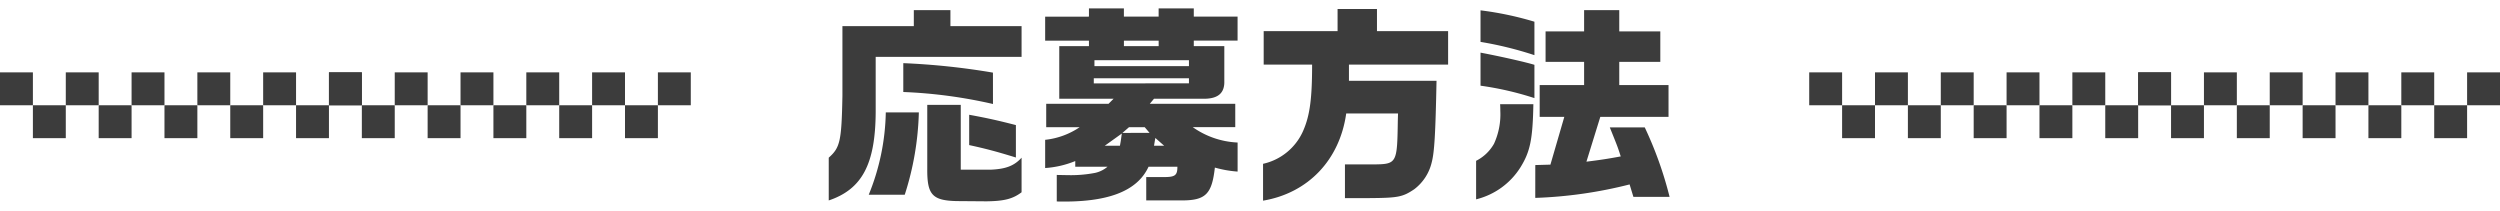 <svg xmlns="http://www.w3.org/2000/svg" width="380" height="32" viewBox="0 0 380 32">
  <g id="title01" transform="translate(-73 -665)">
    <g id="グループ_27441" data-name="グループ 27441" transform="translate(75 -3)">
      <g id="グループ_27438" data-name="グループ 27438" transform="translate(10 2)">
        <rect id="長方形_27079" data-name="長方形 27079" width="5" height="5" transform="translate(313 677)" fill="#3c3c3c"/>
        <rect id="長方形_27051" data-name="長方形 27051" width="5" height="5" transform="translate(303 677)" fill="#3c3c3c"/>
        <rect id="長方形_27050" data-name="長方形 27050" width="5" height="5" transform="translate(293 677)" fill="#3c3c3c"/>
        <rect id="長方形_27047" data-name="長方形 27047" width="5" height="5" transform="translate(283 677)" fill="#3c3c3c"/>
        <rect id="長方形_27048" data-name="長方形 27048" width="5" height="5" transform="translate(273 677)" fill="#3c3c3c"/>
        <rect id="長方形_27049" data-name="長方形 27049" width="5" height="5" transform="translate(263 677)" fill="#3c3c3c"/>
      </g>
      <g id="グループ_27475" data-name="グループ 27475" transform="translate(60 2)">
        <rect id="長方形_27079-2" data-name="長方形 27079" width="5" height="5" transform="translate(313 677)" fill="#3c3c3c"/>
        <rect id="長方形_27051-2" data-name="長方形 27051" width="5" height="5" transform="translate(303 677)" fill="#3c3c3c"/>
        <rect id="長方形_27050-2" data-name="長方形 27050" width="5" height="5" transform="translate(293 677)" fill="#3c3c3c"/>
        <rect id="長方形_27047-2" data-name="長方形 27047" width="5" height="5" transform="translate(283 677)" fill="#3c3c3c"/>
        <rect id="長方形_27048-2" data-name="長方形 27048" width="5" height="5" transform="translate(273 677)" fill="#3c3c3c"/>
        <rect id="長方形_27049-2" data-name="長方形 27049" width="5" height="5" transform="translate(263 677)" fill="#3c3c3c"/>
      </g>
      <g id="グループ_27440" data-name="グループ 27440" transform="translate(15 7)">
        <rect id="長方形_27051-3" data-name="長方形 27051" width="5" height="5" transform="translate(303 677)" fill="#3c3c3c"/>
        <rect id="長方形_27050-3" data-name="長方形 27050" width="5" height="5" transform="translate(293 677)" fill="#3c3c3c"/>
        <rect id="長方形_27047-3" data-name="長方形 27047" width="5" height="5" transform="translate(283 677)" fill="#3c3c3c"/>
        <rect id="長方形_27048-3" data-name="長方形 27048" width="5" height="5" transform="translate(273 677)" fill="#3c3c3c"/>
        <rect id="長方形_27049-3" data-name="長方形 27049" width="5" height="5" transform="translate(263 677)" fill="#3c3c3c"/>
      </g>
      <g id="グループ_27476" data-name="グループ 27476" transform="translate(65 7)">
        <rect id="長方形_27051-4" data-name="長方形 27051" width="5" height="5" transform="translate(303 677)" fill="#3c3c3c"/>
        <rect id="長方形_27050-4" data-name="長方形 27050" width="5" height="5" transform="translate(293 677)" fill="#3c3c3c"/>
        <rect id="長方形_27047-4" data-name="長方形 27047" width="5" height="5" transform="translate(283 677)" fill="#3c3c3c"/>
        <rect id="長方形_27048-4" data-name="長方形 27048" width="5" height="5" transform="translate(273 677)" fill="#3c3c3c"/>
        <rect id="長方形_27049-4" data-name="長方形 27049" width="5" height="5" transform="translate(263 677)" fill="#3c3c3c"/>
      </g>
    </g>
    <g id="グループ_27519" data-name="グループ 27519">
      <rect id="長方形_27120" data-name="長方形 27120" width="130" height="32" transform="translate(198 665)" fill="#fff" opacity="0"/>
      <path id="パス_105341" data-name="パス 105341" d="M-61.952-24.032V-13.44c-.128,6.912-.352,7.872-2.08,9.408v6.5c5.056-1.7,7.1-5.5,7.136-13.472V-19.36H-34.72v-4.672H-45.536v-2.432H-51.1v2.432Zm6.592,13.12A34.633,34.633,0,0,1-57.952,1.6h5.472a44.191,44.191,0,0,0,2.144-12.512Zm16.288-6.048A107,107,0,0,0-52.7-18.4v4.384a73.579,73.579,0,0,1,13.632,1.824Zm-9.984,4.9v9.7c-.032,4.1.8,4.928,5.024,4.928l3.968.032c2.752-.032,4.032-.384,5.344-1.376V-4.032c-1.12,1.248-2.432,1.728-4.7,1.824h-4.544v-9.856Zm13.472,3.072c-2.624-.672-4.128-1.024-7.1-1.568v4.608c2.656.576,4.288,1.024,7.1,1.888Zm4.448-16.48v3.648h6.656v.832h-4.512v8h8.256l-.768.768h-9.472v3.552h5.088a11.5,11.5,0,0,1-5.248,1.92v4.288A14.627,14.627,0,0,0-26.56-3.52v.864h4.9a4.357,4.357,0,0,1-1.856.928,19.5,19.5,0,0,1-4.064.352l-1.792-.032V2.624c7.712.192,12.224-1.536,13.952-5.28h4.384c0,1.344-.352,1.6-2.272,1.568h-2.464V2.464h5.408c3.616,0,4.576-.96,5.024-4.992a17.065,17.065,0,0,0,3.456.608V-6.336A12.767,12.767,0,0,1-8.7-8.672H-2.24v-3.552H-15.232l.64-.768h7.328c2.208.064,3.3-.7,3.36-2.4v-5.6h-4.64v-.832h6.656v-3.648H-8.544V-26.72h-5.344v1.248h-5.28V-26.72H-24.48v1.248Zm7.392,10.144V-16.1H-9.28v.768Zm.1-2.624v-.9H-9.28v.9Zm1.568,12.1,2.592-1.856c-.128.9-.128,1.024-.288,1.856Zm2.912-15.136v-.832h5.28v.832Zm-.224,13.184.992-.864H-16l.736.864Zm4.8,1.952.1-.608.1-.576,1.344,1.184ZM9.44-18.176C9.44-13.12,9.12-10.5,8.1-8.16A8.707,8.707,0,0,1,1.984-3.1V2.5C8.832,1.344,13.632-3.68,14.624-10.752H22.5l-.032,1.088c-.1,6.528-.128,6.624-3.776,6.656H14.432v5.12h3.712C22.5,2.08,23.2,1.952,24.96.768A7.186,7.186,0,0,0,27.616-3.3c.416-1.568.576-4.32.736-12.416H15.04v-2.464H30.112v-5.088H19.3v-3.36H13.312v3.36H2.08v5.088ZM34.368,2.3a11.077,11.077,0,0,0,6.72-4.832c1.5-2.4,1.888-4.288,1.984-9.632H38.016c.032.448.032.8.032,1.024a10.726,10.726,0,0,1-.96,4.992,6.471,6.471,0,0,1-2.72,2.592Zm8.864-20.448C41.888-18.56,38.24-19.392,35.04-20v5.024a47.286,47.286,0,0,1,8.192,1.888ZM35.04-21.632a54.408,54.408,0,0,1,8.192,2.016V-24.7a49.167,49.167,0,0,0-8.192-1.728ZM43.36,2.08A67.108,67.108,0,0,0,57.7.032l.576,1.888h5.5A56.872,56.872,0,0,0,60-8.64H54.688c1.12,2.784,1.184,2.912,1.664,4.416-2.08.384-3.168.544-5.216.8l2.112-6.816H63.616v-4.832H56.128v-3.52h6.24v-4.64h-6.24v-3.232H50.784v3.232H44.928v4.64h5.856v3.52H44.032v4.832h3.744L45.664-2.976l-2.3.064Z" transform="translate(263 693)" fill="#3c3c3c"/>
    </g>
    <g id="グループ_27477" data-name="グループ 27477" transform="translate(-200 -3)">
      <g id="グループ_27438-2" data-name="グループ 27438" transform="translate(10 2)">
        <rect id="長方形_27079-3" data-name="長方形 27079" width="5" height="5" transform="translate(313 677)" fill="#3c3c3c"/>
        <rect id="長方形_27051-5" data-name="長方形 27051" width="5" height="5" transform="translate(303 677)" fill="#3c3c3c"/>
        <rect id="長方形_27050-5" data-name="長方形 27050" width="5" height="5" transform="translate(293 677)" fill="#3c3c3c"/>
        <rect id="長方形_27047-5" data-name="長方形 27047" width="5" height="5" transform="translate(283 677)" fill="#3c3c3c"/>
        <rect id="長方形_27048-5" data-name="長方形 27048" width="5" height="5" transform="translate(273 677)" fill="#3c3c3c"/>
        <rect id="長方形_27049-5" data-name="長方形 27049" width="5" height="5" transform="translate(263 677)" fill="#3c3c3c"/>
      </g>
      <g id="グループ_27475-2" data-name="グループ 27475" transform="translate(60 2)">
        <rect id="長方形_27079-4" data-name="長方形 27079" width="5" height="5" transform="translate(313 677)" fill="#3c3c3c"/>
        <rect id="長方形_27051-6" data-name="長方形 27051" width="5" height="5" transform="translate(303 677)" fill="#3c3c3c"/>
        <rect id="長方形_27050-6" data-name="長方形 27050" width="5" height="5" transform="translate(293 677)" fill="#3c3c3c"/>
        <rect id="長方形_27047-6" data-name="長方形 27047" width="5" height="5" transform="translate(283 677)" fill="#3c3c3c"/>
        <rect id="長方形_27048-6" data-name="長方形 27048" width="5" height="5" transform="translate(273 677)" fill="#3c3c3c"/>
        <rect id="長方形_27049-6" data-name="長方形 27049" width="5" height="5" transform="translate(263 677)" fill="#3c3c3c"/>
      </g>
      <g id="グループ_27440-2" data-name="グループ 27440" transform="translate(15 7)">
        <rect id="長方形_27051-7" data-name="長方形 27051" width="5" height="5" transform="translate(303 677)" fill="#3c3c3c"/>
        <rect id="長方形_27050-7" data-name="長方形 27050" width="5" height="5" transform="translate(293 677)" fill="#3c3c3c"/>
        <rect id="長方形_27047-7" data-name="長方形 27047" width="5" height="5" transform="translate(283 677)" fill="#3c3c3c"/>
        <rect id="長方形_27048-7" data-name="長方形 27048" width="5" height="5" transform="translate(273 677)" fill="#3c3c3c"/>
        <rect id="長方形_27049-7" data-name="長方形 27049" width="5" height="5" transform="translate(263 677)" fill="#3c3c3c"/>
      </g>
      <g id="グループ_27476-2" data-name="グループ 27476" transform="translate(65 7)">
        <rect id="長方形_27051-8" data-name="長方形 27051" width="5" height="5" transform="translate(303 677)" fill="#3c3c3c"/>
        <rect id="長方形_27050-8" data-name="長方形 27050" width="5" height="5" transform="translate(293 677)" fill="#3c3c3c"/>
        <rect id="長方形_27047-8" data-name="長方形 27047" width="5" height="5" transform="translate(283 677)" fill="#3c3c3c"/>
        <rect id="長方形_27048-8" data-name="長方形 27048" width="5" height="5" transform="translate(273 677)" fill="#3c3c3c"/>
        <rect id="長方形_27049-8" data-name="長方形 27049" width="5" height="5" transform="translate(263 677)" fill="#3c3c3c"/>
      </g>
    </g>
  </g>
</svg>
